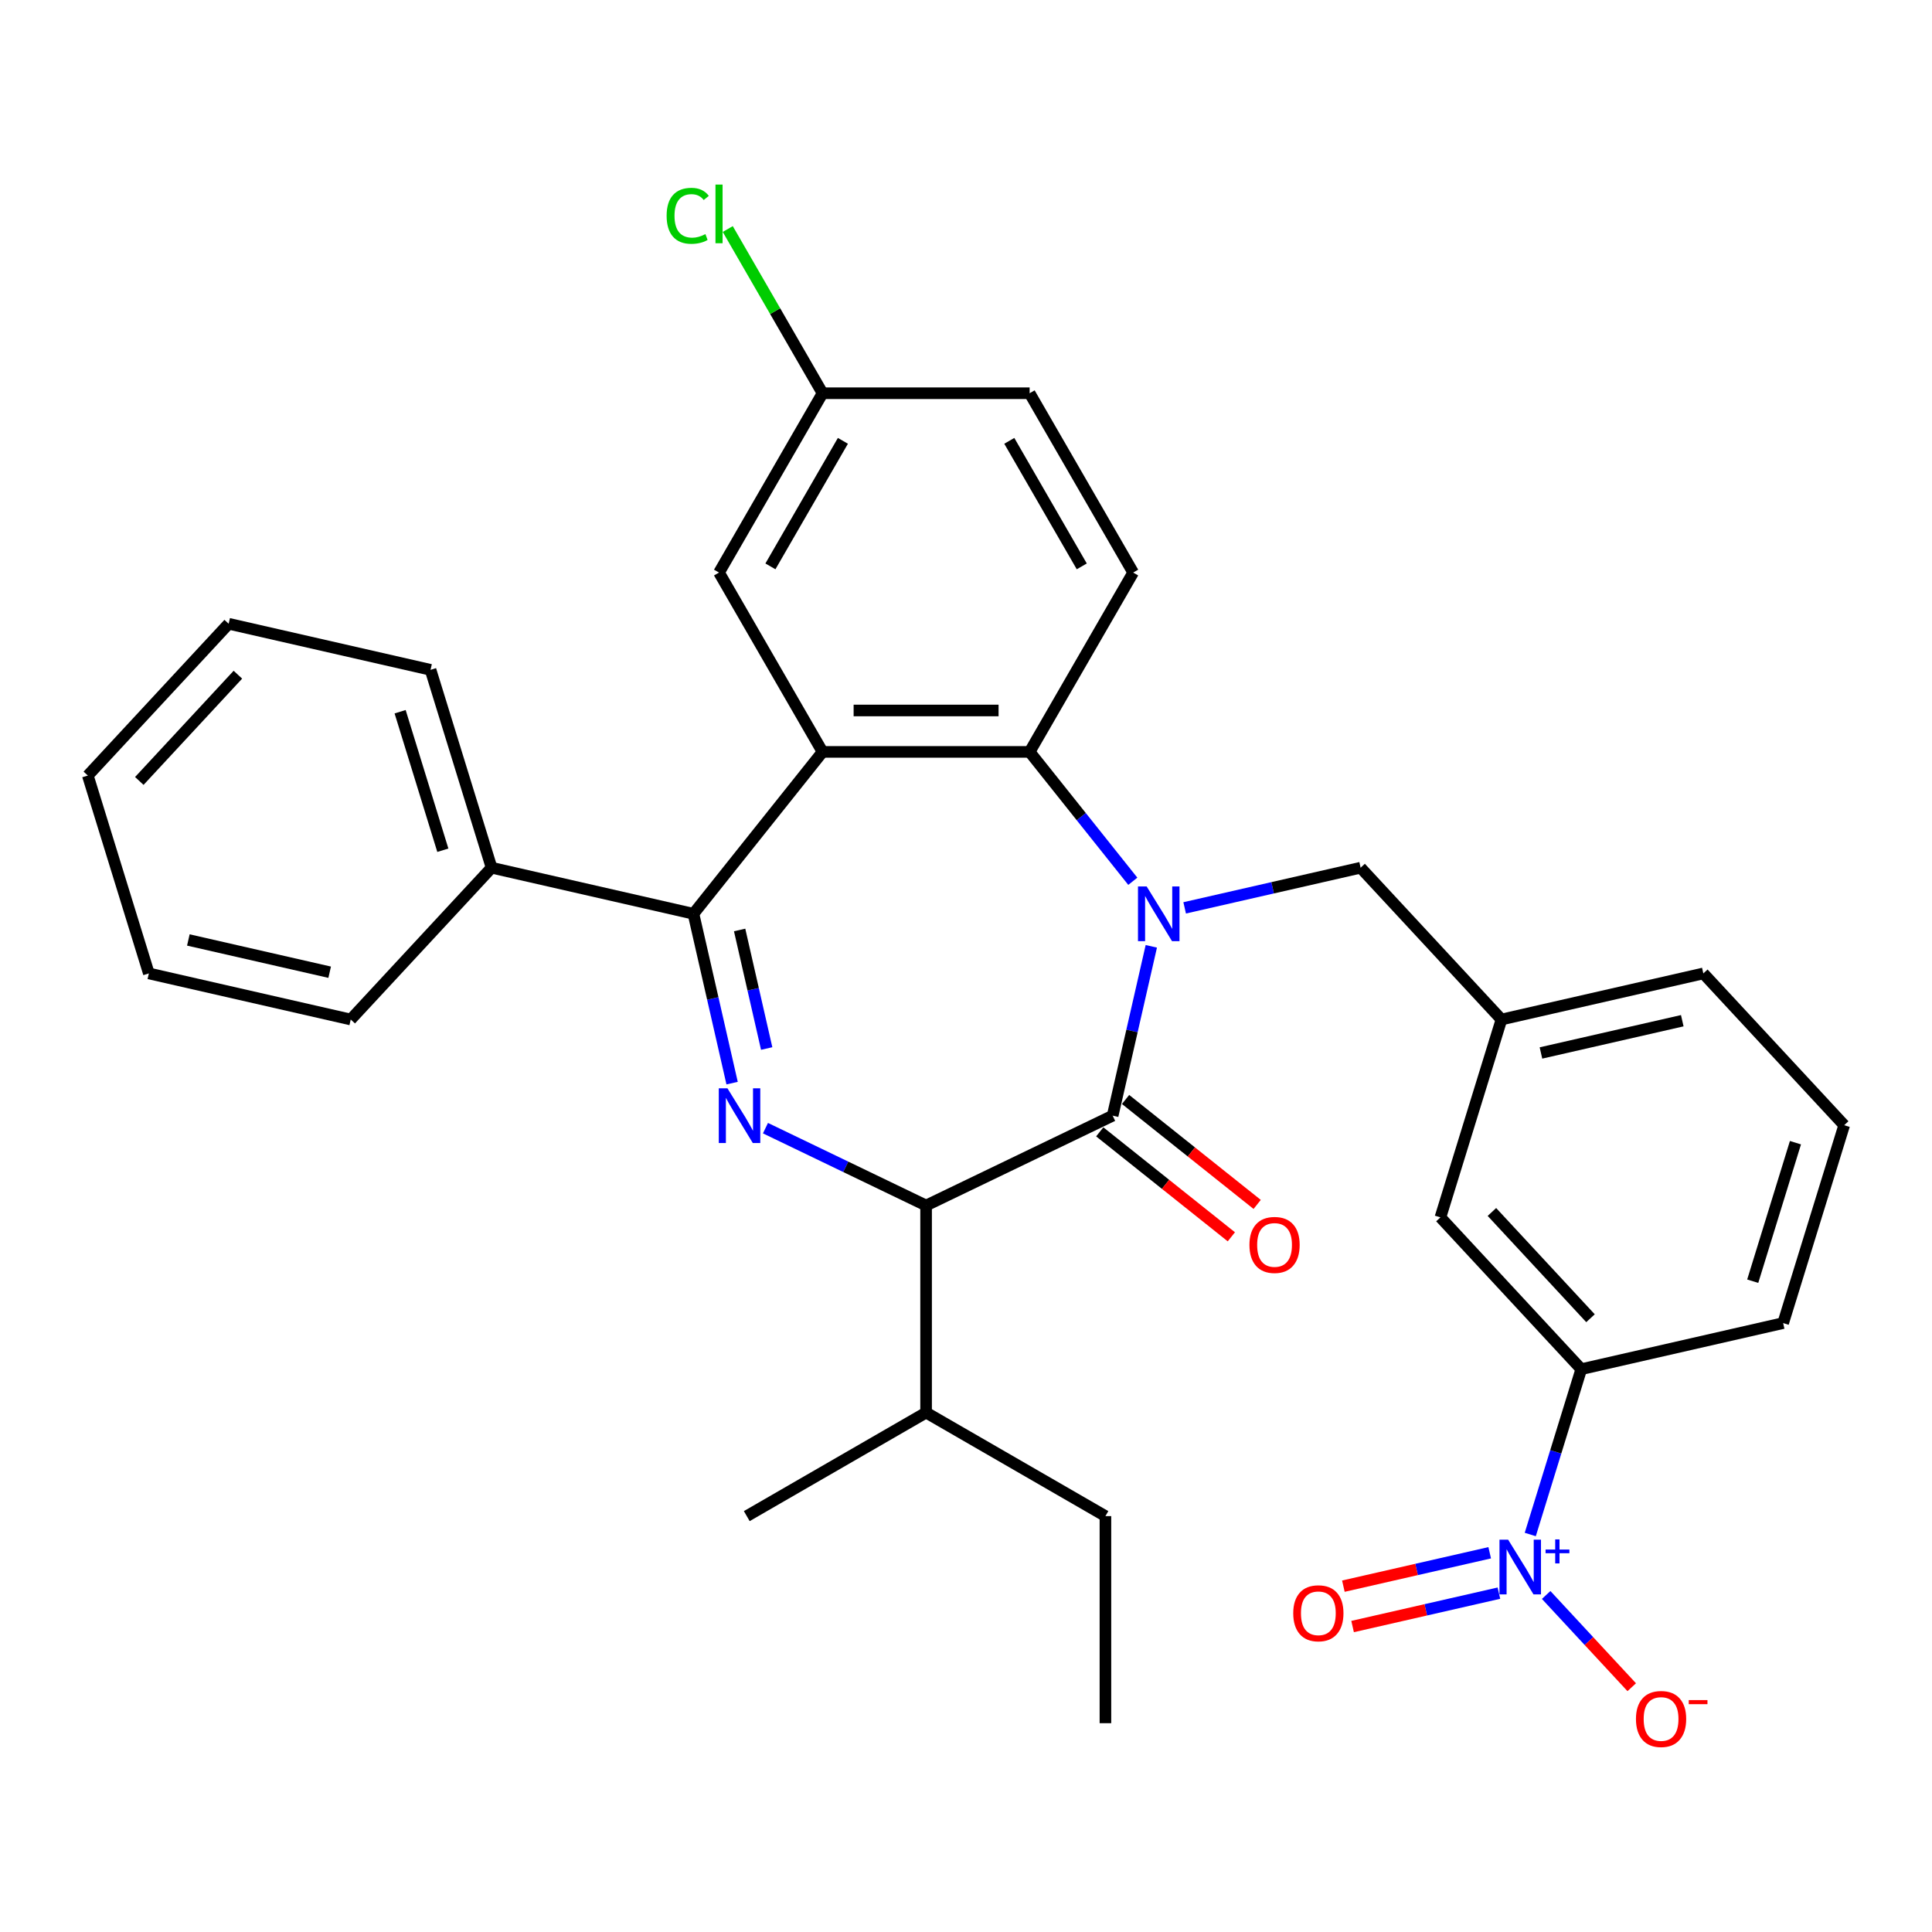 <?xml version='1.0' encoding='iso-8859-1'?>
<svg version='1.1' baseProfile='full'
              xmlns='http://www.w3.org/2000/svg'
                      xmlns:rdkit='http://www.rdkit.org/xml'
                      xmlns:xlink='http://www.w3.org/1999/xlink'
                  xml:space='preserve'
width='1000px' height='1000px' viewBox='0 0 1000 1000'>
<!-- END OF HEADER -->
<rect style='opacity:1.0;fill:#FFFFFF;stroke:none' width='1000' height='1000' x='0' y='0'> </rect>
<path class='bond-1' d='M 595.917,489.814 L 585.914,533.64' style='fill:none;fill-rule:evenodd;stroke:#0000FF;stroke-width:6px;stroke-linecap:butt;stroke-linejoin:miter;stroke-opacity:1' />
<path class='bond-1' d='M 585.914,533.64 L 575.911,577.466' style='fill:none;fill-rule:evenodd;stroke:#000000;stroke-width:6px;stroke-linecap:butt;stroke-linejoin:miter;stroke-opacity:1' />
<path class='bond-4' d='M 586.341,456.147 L 559.638,422.662' style='fill:none;fill-rule:evenodd;stroke:#0000FF;stroke-width:6px;stroke-linecap:butt;stroke-linejoin:miter;stroke-opacity:1' />
<path class='bond-4' d='M 559.638,422.662 L 532.935,389.178' style='fill:none;fill-rule:evenodd;stroke:#000000;stroke-width:6px;stroke-linecap:butt;stroke-linejoin:miter;stroke-opacity:1' />
<path class='bond-8' d='M 613.18,469.911 L 658.716,459.518' style='fill:none;fill-rule:evenodd;stroke:#0000FF;stroke-width:6px;stroke-linecap:butt;stroke-linejoin:miter;stroke-opacity:1' />
<path class='bond-8' d='M 658.716,459.518 L 704.253,449.125' style='fill:none;fill-rule:evenodd;stroke:#000000;stroke-width:6px;stroke-linecap:butt;stroke-linejoin:miter;stroke-opacity:1' />
<path class='bond-0' d='M 396.2,583.929 L 437.773,603.949' style='fill:none;fill-rule:evenodd;stroke:#0000FF;stroke-width:6px;stroke-linecap:butt;stroke-linejoin:miter;stroke-opacity:1' />
<path class='bond-0' d='M 437.773,603.949 L 479.346,623.97' style='fill:none;fill-rule:evenodd;stroke:#000000;stroke-width:6px;stroke-linecap:butt;stroke-linejoin:miter;stroke-opacity:1' />
<path class='bond-32' d='M 378.937,560.627 L 368.934,516.8' style='fill:none;fill-rule:evenodd;stroke:#0000FF;stroke-width:6px;stroke-linecap:butt;stroke-linejoin:miter;stroke-opacity:1' />
<path class='bond-32' d='M 368.934,516.8 L 358.931,472.974' style='fill:none;fill-rule:evenodd;stroke:#000000;stroke-width:6px;stroke-linecap:butt;stroke-linejoin:miter;stroke-opacity:1' />
<path class='bond-32' d='M 396.834,542.709 L 389.832,512.031' style='fill:none;fill-rule:evenodd;stroke:#0000FF;stroke-width:6px;stroke-linecap:butt;stroke-linejoin:miter;stroke-opacity:1' />
<path class='bond-32' d='M 389.832,512.031 L 382.83,481.352' style='fill:none;fill-rule:evenodd;stroke:#000000;stroke-width:6px;stroke-linecap:butt;stroke-linejoin:miter;stroke-opacity:1' />
<path class='bond-5' d='M 575.911,577.466 L 479.346,623.97' style='fill:none;fill-rule:evenodd;stroke:#000000;stroke-width:6px;stroke-linecap:butt;stroke-linejoin:miter;stroke-opacity:1' />
<path class='bond-12' d='M 569.228,585.846 L 603.287,613.006' style='fill:none;fill-rule:evenodd;stroke:#000000;stroke-width:6px;stroke-linecap:butt;stroke-linejoin:miter;stroke-opacity:1' />
<path class='bond-12' d='M 603.287,613.006 L 637.345,640.167' style='fill:none;fill-rule:evenodd;stroke:#FF0000;stroke-width:6px;stroke-linecap:butt;stroke-linejoin:miter;stroke-opacity:1' />
<path class='bond-12' d='M 582.593,569.087 L 616.652,596.247' style='fill:none;fill-rule:evenodd;stroke:#000000;stroke-width:6px;stroke-linecap:butt;stroke-linejoin:miter;stroke-opacity:1' />
<path class='bond-12' d='M 616.652,596.247 L 650.71,623.408' style='fill:none;fill-rule:evenodd;stroke:#FF0000;stroke-width:6px;stroke-linecap:butt;stroke-linejoin:miter;stroke-opacity:1' />
<path class='bond-2' d='M 425.756,389.178 L 532.935,389.178' style='fill:none;fill-rule:evenodd;stroke:#000000;stroke-width:6px;stroke-linecap:butt;stroke-linejoin:miter;stroke-opacity:1' />
<path class='bond-2' d='M 441.833,367.742 L 516.858,367.742' style='fill:none;fill-rule:evenodd;stroke:#000000;stroke-width:6px;stroke-linecap:butt;stroke-linejoin:miter;stroke-opacity:1' />
<path class='bond-3' d='M 425.756,389.178 L 358.931,472.974' style='fill:none;fill-rule:evenodd;stroke:#000000;stroke-width:6px;stroke-linecap:butt;stroke-linejoin:miter;stroke-opacity:1' />
<path class='bond-10' d='M 425.756,389.178 L 372.166,296.358' style='fill:none;fill-rule:evenodd;stroke:#000000;stroke-width:6px;stroke-linecap:butt;stroke-linejoin:miter;stroke-opacity:1' />
<path class='bond-14' d='M 358.931,472.974 L 254.439,449.125' style='fill:none;fill-rule:evenodd;stroke:#000000;stroke-width:6px;stroke-linecap:butt;stroke-linejoin:miter;stroke-opacity:1' />
<path class='bond-9' d='M 532.935,389.178 L 586.525,296.358' style='fill:none;fill-rule:evenodd;stroke:#000000;stroke-width:6px;stroke-linecap:butt;stroke-linejoin:miter;stroke-opacity:1' />
<path class='bond-17' d='M 479.346,623.97 L 479.346,731.149' style='fill:none;fill-rule:evenodd;stroke:#000000;stroke-width:6px;stroke-linecap:butt;stroke-linejoin:miter;stroke-opacity:1' />
<path class='bond-6' d='M 792.064,794.256 L 805.263,751.467' style='fill:none;fill-rule:evenodd;stroke:#0000FF;stroke-width:6px;stroke-linecap:butt;stroke-linejoin:miter;stroke-opacity:1' />
<path class='bond-6' d='M 805.263,751.467 L 818.462,708.678' style='fill:none;fill-rule:evenodd;stroke:#000000;stroke-width:6px;stroke-linecap:butt;stroke-linejoin:miter;stroke-opacity:1' />
<path class='bond-11' d='M 800.29,825.558 L 822.437,849.428' style='fill:none;fill-rule:evenodd;stroke:#0000FF;stroke-width:6px;stroke-linecap:butt;stroke-linejoin:miter;stroke-opacity:1' />
<path class='bond-11' d='M 822.437,849.428 L 844.584,873.297' style='fill:none;fill-rule:evenodd;stroke:#FF0000;stroke-width:6px;stroke-linecap:butt;stroke-linejoin:miter;stroke-opacity:1' />
<path class='bond-13' d='M 771.066,803.709 L 733.197,812.353' style='fill:none;fill-rule:evenodd;stroke:#0000FF;stroke-width:6px;stroke-linecap:butt;stroke-linejoin:miter;stroke-opacity:1' />
<path class='bond-13' d='M 733.197,812.353 L 695.328,820.996' style='fill:none;fill-rule:evenodd;stroke:#FF0000;stroke-width:6px;stroke-linecap:butt;stroke-linejoin:miter;stroke-opacity:1' />
<path class='bond-13' d='M 775.836,824.608 L 737.967,833.251' style='fill:none;fill-rule:evenodd;stroke:#0000FF;stroke-width:6px;stroke-linecap:butt;stroke-linejoin:miter;stroke-opacity:1' />
<path class='bond-13' d='M 737.967,833.251 L 700.098,841.894' style='fill:none;fill-rule:evenodd;stroke:#FF0000;stroke-width:6px;stroke-linecap:butt;stroke-linejoin:miter;stroke-opacity:1' />
<path class='bond-7' d='M 818.462,708.678 L 745.561,630.11' style='fill:none;fill-rule:evenodd;stroke:#000000;stroke-width:6px;stroke-linecap:butt;stroke-linejoin:miter;stroke-opacity:1' />
<path class='bond-7' d='M 823.24,682.313 L 772.21,627.315' style='fill:none;fill-rule:evenodd;stroke:#000000;stroke-width:6px;stroke-linecap:butt;stroke-linejoin:miter;stroke-opacity:1' />
<path class='bond-34' d='M 818.462,708.678 L 922.954,684.828' style='fill:none;fill-rule:evenodd;stroke:#000000;stroke-width:6px;stroke-linecap:butt;stroke-linejoin:miter;stroke-opacity:1' />
<path class='bond-16' d='M 704.253,449.125 L 777.153,527.693' style='fill:none;fill-rule:evenodd;stroke:#000000;stroke-width:6px;stroke-linecap:butt;stroke-linejoin:miter;stroke-opacity:1' />
<path class='bond-19' d='M 586.525,296.358 L 532.935,203.538' style='fill:none;fill-rule:evenodd;stroke:#000000;stroke-width:6px;stroke-linecap:butt;stroke-linejoin:miter;stroke-opacity:1' />
<path class='bond-19' d='M 559.922,293.153 L 522.41,228.179' style='fill:none;fill-rule:evenodd;stroke:#000000;stroke-width:6px;stroke-linecap:butt;stroke-linejoin:miter;stroke-opacity:1' />
<path class='bond-33' d='M 372.166,296.358 L 425.756,203.538' style='fill:none;fill-rule:evenodd;stroke:#000000;stroke-width:6px;stroke-linecap:butt;stroke-linejoin:miter;stroke-opacity:1' />
<path class='bond-33' d='M 398.769,293.153 L 436.282,228.179' style='fill:none;fill-rule:evenodd;stroke:#000000;stroke-width:6px;stroke-linecap:butt;stroke-linejoin:miter;stroke-opacity:1' />
<path class='bond-24' d='M 254.439,449.125 L 222.847,346.707' style='fill:none;fill-rule:evenodd;stroke:#000000;stroke-width:6px;stroke-linecap:butt;stroke-linejoin:miter;stroke-opacity:1' />
<path class='bond-24' d='M 229.216,440.08 L 207.102,368.388' style='fill:none;fill-rule:evenodd;stroke:#000000;stroke-width:6px;stroke-linecap:butt;stroke-linejoin:miter;stroke-opacity:1' />
<path class='bond-25' d='M 254.439,449.125 L 181.538,527.693' style='fill:none;fill-rule:evenodd;stroke:#000000;stroke-width:6px;stroke-linecap:butt;stroke-linejoin:miter;stroke-opacity:1' />
<path class='bond-15' d='M 745.561,630.11 L 777.153,527.693' style='fill:none;fill-rule:evenodd;stroke:#000000;stroke-width:6px;stroke-linecap:butt;stroke-linejoin:miter;stroke-opacity:1' />
<path class='bond-23' d='M 777.153,527.693 L 881.645,503.843' style='fill:none;fill-rule:evenodd;stroke:#000000;stroke-width:6px;stroke-linecap:butt;stroke-linejoin:miter;stroke-opacity:1' />
<path class='bond-23' d='M 797.597,545.014 L 870.741,528.319' style='fill:none;fill-rule:evenodd;stroke:#000000;stroke-width:6px;stroke-linecap:butt;stroke-linejoin:miter;stroke-opacity:1' />
<path class='bond-26' d='M 479.346,731.149 L 572.166,784.739' style='fill:none;fill-rule:evenodd;stroke:#000000;stroke-width:6px;stroke-linecap:butt;stroke-linejoin:miter;stroke-opacity:1' />
<path class='bond-27' d='M 479.346,731.149 L 386.526,784.739' style='fill:none;fill-rule:evenodd;stroke:#000000;stroke-width:6px;stroke-linecap:butt;stroke-linejoin:miter;stroke-opacity:1' />
<path class='bond-18' d='M 425.756,203.538 L 532.935,203.538' style='fill:none;fill-rule:evenodd;stroke:#000000;stroke-width:6px;stroke-linecap:butt;stroke-linejoin:miter;stroke-opacity:1' />
<path class='bond-20' d='M 425.756,203.538 L 401.221,161.042' style='fill:none;fill-rule:evenodd;stroke:#000000;stroke-width:6px;stroke-linecap:butt;stroke-linejoin:miter;stroke-opacity:1' />
<path class='bond-20' d='M 401.221,161.042 L 376.686,118.546' style='fill:none;fill-rule:evenodd;stroke:#00CC00;stroke-width:6px;stroke-linecap:butt;stroke-linejoin:miter;stroke-opacity:1' />
<path class='bond-21' d='M 922.954,684.828 L 954.545,582.411' style='fill:none;fill-rule:evenodd;stroke:#000000;stroke-width:6px;stroke-linecap:butt;stroke-linejoin:miter;stroke-opacity:1' />
<path class='bond-21' d='M 907.209,663.148 L 929.323,591.455' style='fill:none;fill-rule:evenodd;stroke:#000000;stroke-width:6px;stroke-linecap:butt;stroke-linejoin:miter;stroke-opacity:1' />
<path class='bond-22' d='M 954.545,582.411 L 881.645,503.843' style='fill:none;fill-rule:evenodd;stroke:#000000;stroke-width:6px;stroke-linecap:butt;stroke-linejoin:miter;stroke-opacity:1' />
<path class='bond-30' d='M 222.847,346.707 L 118.355,322.857' style='fill:none;fill-rule:evenodd;stroke:#000000;stroke-width:6px;stroke-linecap:butt;stroke-linejoin:miter;stroke-opacity:1' />
<path class='bond-29' d='M 181.538,527.693 L 77.046,503.843' style='fill:none;fill-rule:evenodd;stroke:#000000;stroke-width:6px;stroke-linecap:butt;stroke-linejoin:miter;stroke-opacity:1' />
<path class='bond-29' d='M 170.634,503.217 L 97.49,486.522' style='fill:none;fill-rule:evenodd;stroke:#000000;stroke-width:6px;stroke-linecap:butt;stroke-linejoin:miter;stroke-opacity:1' />
<path class='bond-28' d='M 572.166,784.739 L 572.166,891.918' style='fill:none;fill-rule:evenodd;stroke:#000000;stroke-width:6px;stroke-linecap:butt;stroke-linejoin:miter;stroke-opacity:1' />
<path class='bond-31' d='M 77.046,503.843 L 45.455,401.425' style='fill:none;fill-rule:evenodd;stroke:#000000;stroke-width:6px;stroke-linecap:butt;stroke-linejoin:miter;stroke-opacity:1' />
<path class='bond-35' d='M 118.355,322.857 L 45.455,401.425' style='fill:none;fill-rule:evenodd;stroke:#000000;stroke-width:6px;stroke-linecap:butt;stroke-linejoin:miter;stroke-opacity:1' />
<path class='bond-35' d='M 123.134,349.223 L 72.103,404.22' style='fill:none;fill-rule:evenodd;stroke:#000000;stroke-width:6px;stroke-linecap:butt;stroke-linejoin:miter;stroke-opacity:1' />
<path  class='atom-0' d='M 593.5 458.814
L 602.78 473.814
Q 603.7 475.294, 605.18 477.974
Q 606.66 480.654, 606.74 480.814
L 606.74 458.814
L 610.5 458.814
L 610.5 487.134
L 606.62 487.134
L 596.66 470.734
Q 595.5 468.814, 594.26 466.614
Q 593.06 464.414, 592.7 463.734
L 592.7 487.134
L 589.02 487.134
L 589.02 458.814
L 593.5 458.814
' fill='#0000FF'/>
<path  class='atom-1' d='M 376.52 563.306
L 385.8 578.306
Q 386.72 579.786, 388.2 582.466
Q 389.68 585.146, 389.76 585.306
L 389.76 563.306
L 393.52 563.306
L 393.52 591.626
L 389.64 591.626
L 379.68 575.226
Q 378.52 573.306, 377.28 571.106
Q 376.08 568.906, 375.72 568.226
L 375.72 591.626
L 372.04 591.626
L 372.04 563.306
L 376.52 563.306
' fill='#0000FF'/>
<path  class='atom-7' d='M 780.61 796.936
L 789.89 811.936
Q 790.81 813.416, 792.29 816.096
Q 793.77 818.776, 793.85 818.936
L 793.85 796.936
L 797.61 796.936
L 797.61 825.256
L 793.73 825.256
L 783.77 808.856
Q 782.61 806.936, 781.37 804.736
Q 780.17 802.536, 779.81 801.856
L 779.81 825.256
L 776.13 825.256
L 776.13 796.936
L 780.61 796.936
' fill='#0000FF'/>
<path  class='atom-7' d='M 799.986 802.041
L 804.976 802.041
L 804.976 796.787
L 807.193 796.787
L 807.193 802.041
L 812.315 802.041
L 812.315 803.941
L 807.193 803.941
L 807.193 809.221
L 804.976 809.221
L 804.976 803.941
L 799.986 803.941
L 799.986 802.041
' fill='#0000FF'/>
<path  class='atom-12' d='M 846.771 889.744
Q 846.771 882.944, 850.131 879.144
Q 853.491 875.344, 859.771 875.344
Q 866.051 875.344, 869.411 879.144
Q 872.771 882.944, 872.771 889.744
Q 872.771 896.624, 869.371 900.544
Q 865.971 904.424, 859.771 904.424
Q 853.531 904.424, 850.131 900.544
Q 846.771 896.664, 846.771 889.744
M 859.771 901.224
Q 864.091 901.224, 866.411 898.344
Q 868.771 895.424, 868.771 889.744
Q 868.771 884.184, 866.411 881.384
Q 864.091 878.544, 859.771 878.544
Q 855.451 878.544, 853.091 881.344
Q 850.771 884.144, 850.771 889.744
Q 850.771 895.464, 853.091 898.344
Q 855.451 901.224, 859.771 901.224
' fill='#FF0000'/>
<path  class='atom-12' d='M 874.091 879.966
L 883.779 879.966
L 883.779 882.078
L 874.091 882.078
L 874.091 879.966
' fill='#FF0000'/>
<path  class='atom-13' d='M 646.707 644.371
Q 646.707 637.571, 650.067 633.771
Q 653.427 629.971, 659.707 629.971
Q 665.987 629.971, 669.347 633.771
Q 672.707 637.571, 672.707 644.371
Q 672.707 651.251, 669.307 655.171
Q 665.907 659.051, 659.707 659.051
Q 653.467 659.051, 650.067 655.171
Q 646.707 651.291, 646.707 644.371
M 659.707 655.851
Q 664.027 655.851, 666.347 652.971
Q 668.707 650.051, 668.707 644.371
Q 668.707 638.811, 666.347 636.011
Q 664.027 633.171, 659.707 633.171
Q 655.387 633.171, 653.027 635.971
Q 650.707 638.771, 650.707 644.371
Q 650.707 650.091, 653.027 652.971
Q 655.387 655.851, 659.707 655.851
' fill='#FF0000'/>
<path  class='atom-14' d='M 669.378 835.025
Q 669.378 828.225, 672.738 824.425
Q 676.098 820.625, 682.378 820.625
Q 688.658 820.625, 692.018 824.425
Q 695.378 828.225, 695.378 835.025
Q 695.378 841.905, 691.978 845.825
Q 688.578 849.705, 682.378 849.705
Q 676.138 849.705, 672.738 845.825
Q 669.378 841.945, 669.378 835.025
M 682.378 846.505
Q 686.698 846.505, 689.018 843.625
Q 691.378 840.705, 691.378 835.025
Q 691.378 829.465, 689.018 826.665
Q 686.698 823.825, 682.378 823.825
Q 678.058 823.825, 675.698 826.625
Q 673.378 829.425, 673.378 835.025
Q 673.378 840.745, 675.698 843.625
Q 678.058 846.505, 682.378 846.505
' fill='#FF0000'/>
<path  class='atom-21' d='M 345.046 111.698
Q 345.046 104.658, 348.326 100.978
Q 351.646 97.258, 357.926 97.258
Q 363.766 97.258, 366.886 101.378
L 364.246 103.538
Q 361.966 100.538, 357.926 100.538
Q 353.646 100.538, 351.366 103.418
Q 349.126 106.258, 349.126 111.698
Q 349.126 117.298, 351.446 120.178
Q 353.806 123.058, 358.366 123.058
Q 361.486 123.058, 365.126 121.178
L 366.246 124.178
Q 364.766 125.138, 362.526 125.698
Q 360.286 126.258, 357.806 126.258
Q 351.646 126.258, 348.326 122.498
Q 345.046 118.738, 345.046 111.698
' fill='#00CC00'/>
<path  class='atom-21' d='M 370.326 95.538
L 374.006 95.538
L 374.006 125.898
L 370.326 125.898
L 370.326 95.538
' fill='#00CC00'/>
</svg>
